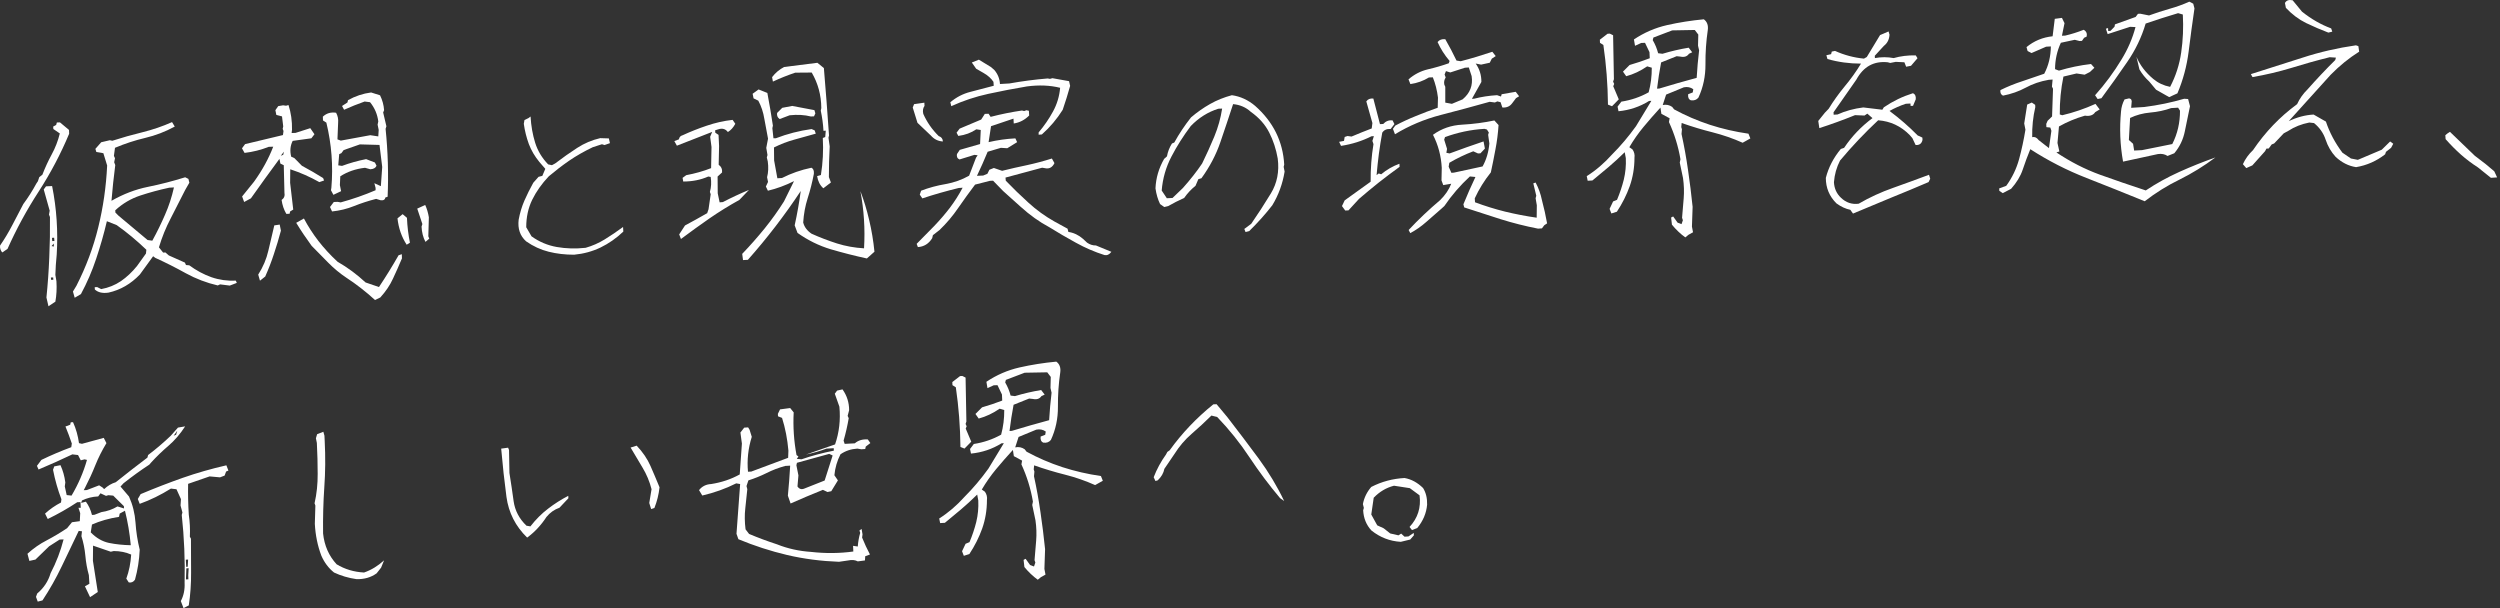 <svg width="629" height="153" viewBox="0 0 629 153" fill="none" xmlns="http://www.w3.org/2000/svg">
<rect x="0" y="0" width="629" height="153" fill="#333333" stroke="none"/>
<path d="M12.194 77.059L11.683 74.847C12.023 71.513 12.261 68.162 12.398 64.777C12.551 61.375 12.61 57.989 12.568 54.604L12.33 53.992L12.5 53.005L11.003 47.664L11.581 46.881L13.112 46.813C14.243 52.461 14.626 58.202 14.269 64.028C14.082 65.866 13.971 67.584 13.929 69.166L14.201 70.765C14.311 72.619 14.218 74.337 13.929 75.902L12.194 77.059ZM18.794 74.915L18.352 73.35L19.236 71.887C21.66 67.124 23.489 62.242 24.714 57.224C25.955 52.189 26.704 47 26.959 41.642L26.006 38.546L24.237 38.24L23.999 37.457L25.462 35.79L27.639 35.28L28.252 35.416C30.701 34.625 33.227 33.91 35.839 33.273C38.467 32.618 40.95 31.767 43.289 30.721L43.97 31.844C41.605 33.136 39.122 34.089 36.519 34.702C33.934 35.314 31.399 36.147 28.932 37.185L28.66 39.226L28.932 39.805L28.728 40.825L29 41.54C28.609 44.517 28.294 47.511 28.048 50.522C31.016 48.821 34.07 47.655 37.2 47.017C40.33 46.388 43.46 45.58 46.59 44.602L47.406 45.01L47.644 45.963L46.59 47.8C45.365 50.249 44.149 52.631 42.949 54.944C41.742 57.241 40.755 59.665 39.989 62.225L41.044 63.552L41.622 63.518L42.473 64.266L46.522 66.07L46.794 66.682L47.61 66.75C49.379 68.043 51.234 69.047 53.19 69.744C55.163 70.424 57.205 70.714 59.314 70.595L59.586 71.173L57.817 71.853L55.367 71.547L54.789 71.819C51.974 71.165 49.294 70.144 46.76 68.757C44.242 67.354 41.673 66.061 39.071 64.879L38.526 64.471L35.192 69.064C32.921 71.445 30.293 72.959 27.299 73.623C25.819 73.844 24.68 73.588 23.863 72.84L23.829 72.262L24.441 72.228L25.462 72.738C27.299 72.398 28.949 71.734 30.429 70.731C31.901 69.71 33.253 68.443 34.478 66.92L36.723 63.79L36.825 62.838C34.444 60.55 31.96 58.483 29.375 56.646C28.558 56.305 27.724 55.982 26.891 55.659C26.142 58.84 25.241 61.979 24.203 65.083C23.183 68.171 21.898 71.139 20.359 73.997L18.794 74.915ZM13.418 70.391L13.384 69.812H12.806L12.84 70.391H13.418ZM0.558 63.518C0.133 62.999 -0.054 62.421 0.014 61.783C1.153 60.133 2.166 58.432 3.076 56.68C3.977 54.91 4.913 53.133 5.865 51.338C7.09 49.688 8.179 47.97 9.132 46.201L9.54 45.589L9.88 44.568L10.662 43.956C11.343 42.186 12.125 40.485 13.01 38.852C13.912 37.202 14.592 35.441 15.051 33.579L13.418 32.456L13.384 31.844L14.133 31.435L14.303 30.823L15.085 30.789L17.365 32.694L17.399 33.647C15.306 38.665 12.755 43.505 9.744 48.174C6.724 52.827 4.105 57.649 1.885 62.633L0.558 63.518ZM13.554 62.021L13.52 61.273L12.976 61.919L13.554 62.021ZM38.322 60.558C39.522 58.364 40.585 56.186 41.52 54.026C42.473 51.874 43.221 49.586 43.766 47.154L42.575 47.222C40.057 47.766 37.625 48.429 35.294 49.195C32.955 49.969 30.855 51.202 29 52.903L29.034 53.482L29.817 54.264L37.132 60.388L38.322 60.558ZM13.691 60.626L13.622 59.81L13.078 59.844L13.146 60.66L13.691 60.626Z" fill="white"/>
<path d="M94.361 75.487C92.022 73.353 89.615 71.481 87.148 69.874C85.515 68.785 83.993 67.526 82.589 66.097C81.177 64.651 79.782 63.231 78.404 61.845C76.993 59.922 75.7 57.992 74.526 56.061L76.465 54.972C77.486 56.903 78.694 58.783 80.106 60.62C81.534 62.457 83.142 64.209 84.937 65.859C87.429 67.288 89.776 69.023 91.979 71.065L95.347 72.221C97.066 69.636 98.716 66.974 100.281 64.226L101.097 63.954L101.131 65.009C100.4 66.761 99.651 68.445 98.886 70.078C98.137 71.728 97.066 73.319 95.688 74.841L94.361 75.487ZM65.408 70.622L64.966 69.091C66.191 67.169 67.041 65.162 67.517 63.069C68.011 60.986 68.513 58.868 69.014 56.707L70.375 56.503L70.681 58.034C70.137 60.075 69.542 62.04 68.912 63.92C68.3 65.808 67.569 67.688 66.735 69.568L65.408 70.622ZM102.322 61.572C101.046 59.625 100.281 57.413 100.008 54.938L101.301 53.883L102.39 54.802C102.475 56.937 102.73 59.021 103.138 61.062L102.322 61.572ZM107.051 60.858C106.456 59.752 106.132 58.468 106.064 57.014L106.268 56.367L104.976 52.489L106.983 51.57C107.408 52.506 107.714 53.535 107.901 54.666L107.765 59.463L108.004 60.041L107.051 60.858ZM72.042 53.816C71.43 52.778 71.03 51.604 70.852 50.311C71.481 49.886 71.719 49.274 71.566 48.474C71.498 46.186 71.439 43.881 71.396 41.568L70.545 41.159L70.307 39.969C67.875 43.26 65.485 46.569 63.129 49.903L61.428 50.822L60.917 49.427L63.911 45.718C65.995 42.818 67.603 39.883 68.742 36.907L67.62 36.941C65.663 37.715 63.639 38.225 61.53 38.472L60.883 37.315L61.666 36.26L71.192 33.981L71.328 32.96L71.124 32.416L71.26 31.803L70.954 29.286L69.525 28.911L69.287 27.721L70.001 26.7L71.226 26.496L71.974 26.598L72.587 26.428C73.216 28.359 73.514 30.434 73.471 32.654L73.369 33.47L74.356 33.436L78.064 32.246L79.119 33.777L78.336 34.797L73.641 35.444C73.029 36.651 72.901 37.978 73.267 39.424L74.084 39.798L75.955 41.704C77.741 42.656 79.527 43.694 81.296 44.8L81.534 45.412L80.344 45.82C78.03 44.511 75.589 43.43 73.029 42.588L72.995 45.99L73.778 52.727L72.995 53.203L72.859 53.782L72.042 53.816ZM83.542 53.203L83.031 52.08L83.984 50.822L84.971 50.788L85.719 50.924C88.756 50.09 91.681 49.069 94.497 47.862V47.283L94.191 46.093L95.824 46.841L96.164 42.01L95.484 36.464L90.55 36.328L86.468 37.757L85.889 38.54L85.345 38.778L85.107 41.602L86.059 41.738C88.007 41.015 90.023 40.445 92.115 40.037L94.327 40.887L94.735 41.704C94.505 42.248 93.987 42.546 93.17 42.588L91.843 42.214C89.479 42.486 87.403 43.201 85.617 44.357L85.515 46.569L85.821 48.1L83.882 49.018L83.27 47.862L83.372 47.249C83.848 41.738 83.423 36.277 82.113 30.851L81.262 30.306L81.228 29.354C82.13 28.495 83.244 28.163 84.562 28.367C84.988 29.141 85.158 29.983 85.073 30.885L84.903 35.069L85.753 35.376L93.17 34.015L95.177 34.321L95.279 32.688L95.007 31.361L95.177 30.544C94.948 28.733 94.259 27.125 93.102 25.713L91.741 25.543C89.946 26.181 88.22 26.87 86.57 27.619L86.059 26.666L87.42 25.781L87.556 25.203C89.368 24.182 91.307 23.536 93.374 23.264L95.62 23.978C96.206 25.16 96.547 26.411 96.64 27.721L96.402 28.299L97.219 31.769L97.014 32.416C97.601 38.131 97.771 43.83 97.525 49.495L96.946 49.699C96.878 50.243 96.479 50.473 95.756 50.379L94.633 50.039C92.677 50.541 90.831 51.145 89.087 51.842C87.335 52.548 85.49 52.999 83.542 53.203ZM71.26 38.948L71.43 38.165L70.647 39.186L71.26 38.948Z" fill="white"/>
<path d="M144.445 64.084C142.174 64.084 140.039 63.837 138.049 63.335C136.05 62.842 134.154 61.966 132.367 60.716C130.845 59.355 130.224 57.543 130.496 55.272C130.811 53.571 131.287 51.989 131.925 50.509C132.58 49.012 133.329 47.507 134.171 45.984L135.497 44.487L136.45 44.249L137.199 42.48L135.702 40.745C134.545 39.341 133.66 37.836 133.048 36.22C132.453 34.587 132.036 32.903 131.789 31.151L131.959 30.198L132.946 29.722L133.49 29.313C133.626 31.678 134.009 33.872 134.647 35.914C135.276 37.938 136.365 39.75 137.913 41.357L138.866 41.561L139.682 41.119C141.587 39.673 143.433 38.363 145.228 37.206C147.014 36.05 148.945 35.233 151.011 34.757L153.189 34.825L153.461 36.016L152.1 36.492L151.454 36.288L149.14 37.036C146.963 38.083 144.973 39.214 143.186 40.439C141.417 41.663 139.716 42.973 138.083 44.351C136.314 46.214 134.919 48.187 133.898 50.271C132.895 52.338 132.401 54.643 132.401 57.177L133.728 59.457C135.651 60.843 137.777 61.736 140.09 62.145C142.421 62.553 144.836 62.621 147.337 62.349C149.013 61.872 150.612 61.175 152.134 60.239C153.674 59.287 155.213 58.249 156.761 57.109L156.829 58.266C155.06 59.95 153.138 61.285 151.08 62.281C149.038 63.259 146.827 63.863 144.445 64.084Z" fill="white"/>
<path d="M218.107 65.03C215.062 64.367 212.034 63.601 209.023 62.717C206.029 61.815 203.239 60.437 200.654 58.6L199.939 56.695C200.569 53.837 201.079 50.962 201.47 48.053C197.43 54.16 192.999 59.927 188.168 65.37L186.943 65.438L186.739 63.873C188.712 61.815 190.592 59.68 192.386 57.477C194.173 55.257 195.797 52.986 197.252 50.673L199.769 45.57C197.592 46.658 195.397 47.466 193.203 47.985L192.693 46.931L193.237 45.774L192.999 44.583C193.314 43.384 193.373 42.057 193.169 40.602L192.931 39.616L193.101 39.003L192.795 37.2L193.237 34.887C192.914 33.279 192.608 31.638 192.318 29.953C192.046 28.252 191.536 26.713 190.787 25.326L189.597 24.748L189.359 23.591L190.856 22.503L193.067 23.387C193.586 26.135 194.054 28.882 194.462 31.621L194.326 32.233L194.598 34.785H195.21C198.068 33.679 201.062 32.905 204.192 32.471L204.975 32.811L205.247 33.628C203.41 34.13 201.615 34.632 199.871 35.125C198.119 35.601 196.41 36.265 194.734 37.098C194.734 38.212 194.743 39.301 194.768 40.364L195.585 44.855L196.741 44.787C199.055 43.613 201.521 42.746 204.158 42.201C204.634 42.431 204.839 42.941 204.77 43.732C204.362 45.893 203.835 47.943 203.205 49.89C202.593 51.821 202.219 53.854 202.083 55.98C202.372 57.12 203.078 58.056 204.192 58.804C206.318 59.757 208.453 60.573 210.588 61.254C212.74 61.934 215.011 62.342 217.393 62.478C217.682 57.63 217.376 52.833 216.474 48.087C217.359 50.384 218.09 52.808 218.685 55.368C219.298 57.937 219.74 60.59 220.012 63.329L218.107 65.03ZM171.327 60.131L170.885 58.974L172.348 56.729C174.253 55.708 176.107 54.679 177.927 53.633L178.267 52.646L178.812 48.87L178.608 48.291C178.948 47.118 179.016 45.859 178.812 44.515L178.199 44.413C176.294 45.255 174.193 45.672 171.905 45.672L171.735 44.753L172.654 44.073C174.848 43.664 176.941 43.078 178.914 42.303L179.016 36.996L178.676 34.41L179.186 33.186C176.073 34.41 173.113 35.567 170.306 36.656L169.66 35.499L170.817 35.057C170.902 34.513 171.208 34.172 171.735 34.036C173.683 33.135 175.716 32.327 177.825 31.621C179.934 30.898 182.095 30.413 184.323 30.158L185.004 31.144C184.502 32.08 183.881 32.769 183.133 33.22C182.537 32.429 181.738 32.199 180.717 32.539L179.934 32.777L179.968 33.39L180.785 33.934L180.921 36.724L180.819 41.453C181.474 41.929 181.755 42.576 181.67 43.392L180.547 44.413L180.581 48.632L181.057 50.911L181.874 50.843C184.051 49.712 186.237 48.691 188.44 47.781L186.024 50.299C183.439 51.727 180.938 53.276 178.54 54.926C176.158 56.584 173.751 58.319 171.327 60.131ZM207.152 47.373C206.31 46.624 205.791 45.604 205.587 44.311L206.54 44.039C207.033 40.977 207.195 37.872 207.016 34.717L207.628 34.478L207.764 32.879L207.186 32.913C207.092 31.212 206.863 29.528 206.506 27.844L206.642 27.198C206.616 23.932 205.808 20.955 204.226 18.25L200.075 18.284C198.17 18.922 196.299 19.67 194.462 20.529L194.258 19.407C195.091 18.318 196.103 17.468 197.286 16.855L205.655 15.8L207.288 17.127C207.764 22.758 208.19 28.405 208.581 34.07L208.445 34.648L208.751 36.826C208.615 39.344 208.547 41.921 208.547 44.549L209.057 45.91L207.152 47.373ZM196.163 29.953C195.636 29.596 195.423 29.086 195.517 28.422L196.809 27.13L199.327 26.653L204.907 27.708L205.145 28.525L204.804 29.273L204.022 29.307C202.431 28.899 200.654 28.797 198.681 29.001L196.163 29.953Z" fill="white"/>
<path d="M277.888 64.173C275.438 63.399 273.04 62.37 270.709 61.077C268.396 59.81 266.159 58.509 264.007 57.165C261.532 55.855 259.116 54.128 256.76 51.993L252.405 48.081L249.854 45.461L249.071 45.495L245.329 46.448C243.874 48.379 242.454 50.343 241.076 52.334C239.715 54.332 238.15 56.178 236.381 57.879L234.714 59.172L234.544 59.92C233.676 61.324 232.477 62.072 230.938 62.166L230.631 61.349L235.02 56.893C236.492 55.353 237.819 53.814 239.001 52.266C240.175 50.701 241.246 49.025 242.199 47.23L241.212 47.298C237.946 48.098 234.893 48.965 232.06 49.918L231.414 48.965L231.754 47.979C233.702 47.23 235.752 46.678 237.912 46.312C240.064 45.929 242.037 45.223 243.832 44.202L245.567 39.678L245.975 39.065L245.159 38.963L241.416 40.12C240.872 39.899 240.651 39.439 240.77 38.759L241.484 37.704L246.588 36.241L246.758 32.703L245.635 32.533C244.342 33.417 242.828 33.979 241.11 34.2L240.668 33.383L241.45 32.363L246.86 30.083L247.234 29.505L247.778 28.654L248.731 28.62L249.241 29.403C251.844 28.722 254.481 28.195 257.134 27.804L257.679 27.94L258.257 27.736L258.87 27.872L258.938 29.063C257.823 30.177 256.531 30.849 255.059 31.07L254.991 29.845L249.343 31.75L248.731 35.765C250.951 35.246 253.196 34.931 255.467 34.812L255.91 35.765L253.426 37.296L251.827 37.194L248.493 38.181C247.651 40.222 246.758 42.246 245.805 44.236L247.37 44.168L248.425 43.726L248.935 42.705L250.058 42.263L252.133 42.978C254.217 42.459 256.301 41.983 258.393 41.549C260.477 41.098 262.561 40.545 264.653 39.882L265.3 41.038C264.823 42.017 264.126 42.459 263.224 42.365L262.204 42.195L252.984 44.679L253.052 45.461C254.864 47.349 256.769 49.195 258.768 51.007C260.758 52.827 262.935 54.401 265.3 55.736L268.6 57.539L268.804 58.355C270.139 58.543 271.364 59.121 272.478 60.091L273.499 61.043C274.196 61.537 274.945 61.775 275.744 61.758L279.623 63.357C279.121 64.037 278.543 64.309 277.888 64.173ZM237.232 35.595C236.024 35.527 235.02 35.033 234.204 34.098L230.836 30.9L229.645 27.055L229.985 26.205L232.571 25.831L232.605 26.647C232.213 27.191 232.111 27.863 232.298 28.654C233.226 30.747 234.518 32.601 236.177 34.234C236.857 34.464 237.206 34.914 237.232 35.595ZM261.319 33.894V33.315C262.723 31.665 263.922 29.913 264.925 28.076C265.946 26.222 266.542 24.223 266.729 22.088C264.186 21.459 261.396 21.34 258.359 21.748C255.093 22.292 251.844 22.922 248.629 23.619C245.405 24.325 242.309 25.354 239.341 26.715L239.103 25.729C240.6 24.461 242.284 23.585 244.172 23.109C246.077 22.616 248.025 22.105 250.024 21.578L249.956 20.591C249.36 19.707 248.527 18.958 247.438 18.346L245.601 17.291L244.512 15.726L246.281 15.012L249.343 16.883L250.194 17.631C251.053 18.652 251.521 19.826 251.589 21.136L253.97 20.999C257.1 20.438 260.307 20.013 263.599 19.741L264.177 19.843L264.789 19.673L268.974 20.421L269.246 21.612C268.702 23.585 268.073 25.592 267.375 27.634C265.921 29.947 264.177 32.014 262.136 33.826L261.319 33.894Z" fill="white"/>
<path d="M313.377 58.383L313.071 57.601L314.806 56.308C316.524 53.816 318.174 51.273 319.739 48.687C321.321 46.101 321.9 43.167 321.474 39.875C321.066 37.519 320.352 35.342 319.331 33.343C318.31 31.327 316.762 29.592 314.704 28.138C313.479 27.006 311.991 26.36 310.247 26.198C309.201 29.397 308.138 32.586 307.049 35.759C305.96 38.94 304.37 41.968 302.286 44.843L301.503 45.081L300.789 46.748C299.7 47.615 298.748 48.636 297.931 49.81C296.502 50.448 295.158 51.128 293.917 51.851L292.93 52.089L291.875 51.341C291.305 50.167 290.923 48.849 290.719 47.394C290.829 44.791 291.552 42.316 292.896 39.977L293.61 39.331C293.814 38.174 294.231 37.102 294.869 36.099L295.448 35.861C296.647 33.683 298.05 31.574 299.666 29.533C301.18 28.24 302.779 27.117 304.463 26.165C306.139 25.212 307.968 24.48 309.941 23.953C312.067 24.251 314.024 25.144 315.793 26.641C318.055 28.64 319.807 30.877 321.032 33.343C322.257 35.818 322.946 38.506 323.107 41.406L322.971 41.985L323.209 43.175C322.708 46.237 321.678 49.061 320.113 51.647C318.387 53.875 316.448 56.036 314.296 58.145L313.377 58.383ZM295.005 49.81L297.625 47.292C299.479 45.208 301.095 43.158 302.456 41.134C303.545 38.914 304.565 36.66 305.518 34.364C306.471 32.05 307.126 29.703 307.491 27.321L306.539 27.355C303.928 28.172 301.614 29.626 299.598 31.71C297.736 34.185 296.111 36.745 294.733 39.399C293.347 42.053 292.53 44.902 292.284 47.938L293.576 49.878L295.005 49.81Z" fill="white"/>
<path d="M386.971 57.526C383.722 56.888 380.583 56.097 377.547 55.145C374.527 54.192 371.474 53.206 368.395 52.185L368.191 51.402C369.118 49.114 370.13 46.826 371.219 44.53L369.824 44.394C367.391 46.639 365.248 49.123 363.393 51.845L362.679 52.491C361.403 53.605 360.136 54.719 358.869 55.825C357.593 56.956 356.249 57.901 354.82 58.649L354.412 57.867C356.878 55.23 359.523 52.729 362.339 50.348C363.632 49.08 364.559 47.711 365.129 46.231L363.121 46.571L362.679 45.38L362.747 42.217C362.585 39.222 361.845 36.458 360.536 33.915C362.688 32.35 365.146 31.5 367.918 31.363C370.683 31.21 373.37 30.853 375.982 30.309L377.036 31.466C376.9 33.575 376.637 35.616 376.254 37.59C375.888 39.563 375.505 41.493 375.097 43.373C373.464 45.414 372.112 47.592 371.048 49.905L371.116 50.892C373.541 51.802 376.058 52.585 378.669 53.24C381.298 53.877 383.951 54.388 386.63 54.771L386.664 51.641L386.358 49.871L386.528 49.259L385.78 46.129L386.358 45.925C387.107 47.311 387.634 48.8 387.957 50.382C388.476 52.338 388.91 54.277 389.25 56.2L388.536 56.676L387.957 57.458L386.971 57.526ZM338.455 52.967L337.639 51.845L338.319 50.416L344.852 45.721C344.826 42.48 345.064 39.325 345.566 36.263L345.294 35.446L345.668 34.255L345.056 34.289C342.717 35.472 340.165 36.28 337.401 36.705L336.924 35.684L338.149 35.446L338.319 34.459L339.034 34.221L340.054 34.357C341.756 33.635 343.44 32.954 345.124 32.316L345.294 30.955C344.766 29.118 344.256 27.306 343.763 25.512C344.146 24.95 344.732 24.712 345.532 24.797L347.199 31.227L348.016 31.193C348.645 30.496 349.427 30.19 350.363 30.275L350.839 31.227L349.887 32.452C348.934 32.384 348.228 32.69 347.777 33.371C347.454 35.097 347.174 36.867 346.927 38.678C346.697 40.473 346.502 42.267 346.349 44.054L346.893 43.645L347.505 43.849C348.883 42.693 350.414 41.808 352.098 41.196L352.132 41.978C350.338 43.271 348.594 44.59 346.893 45.925C345.209 47.269 343.559 48.638 341.926 50.041L339.272 52.933L338.455 52.967ZM365.775 43.441L373.022 41.876C373.974 40.158 374.536 38.227 374.723 36.093L374.417 33.915L374.587 33.337L374.11 32.588L373.498 32.418C371.797 32.512 370.096 32.741 368.395 33.099C366.694 33.464 365.078 33.932 363.564 34.493L363.359 35.14L364.074 37.453L363.904 38.44L364.72 38.61C367.578 37.547 370.419 36.535 373.26 35.582L373.6 37.385L372.477 38.576L371.865 38.61L370.674 38.066C368.582 38.865 366.575 39.826 364.652 40.958L364.482 41.944L365.163 43.475L365.775 43.441ZM350.975 33.779L350.465 32.418L351.044 31.602C352.694 30.717 354.429 29.918 356.249 29.186C358.061 28.438 359.889 27.749 361.726 27.111L361.794 24.559C361.565 22.705 361.131 21.004 360.502 19.456L359.515 19.49C358.103 20.357 356.555 20.91 354.854 21.157L354.378 19.966C355.807 18.724 357.423 17.882 359.243 17.448C361.08 17.023 362.832 16.513 364.516 15.918L364.72 15.339C363.445 13.842 362.441 12.26 361.692 10.576C362.143 10.015 362.79 9.777 363.632 9.862C364.652 11.631 365.588 13.425 366.455 15.237L367.51 15.407C370.206 14.71 372.86 13.91 375.471 13.026L376.322 14.114L375.335 14.761L374.825 15.781L372.647 16.258L371.287 15.986C372.256 17.372 372.732 18.912 372.715 20.613L370.334 24.865L370.912 24.831C372.75 24.355 374.663 24.066 376.662 23.947L377.649 24.287L377.819 23.709L381.357 23.096L382.208 24.219L381.425 24.695L380.507 25.92C379.911 26.762 379.078 27.136 377.989 27.043L377.547 25.716L376.73 25.512L376.118 25.784L374.791 25.614C370.751 26.753 366.668 27.851 362.543 28.914C358.409 29.986 354.556 31.602 350.975 33.779ZM367.986 25.001C369.866 23.436 370.623 21.489 370.266 19.15L369.551 16.972L368.565 17.04L364.89 18.231L363.802 17.891L363.462 18.741L363.734 19.49C363.368 20.06 363.257 20.664 363.393 21.293L363.632 21.837V25.818L365.299 26.124L367.986 25.001Z" fill="white"/>
<path d="M424.025 59.731C422.8 58.847 421.677 57.775 420.657 56.533L420.453 54.73L420.963 54.458L422.086 56.023L423.072 56.397L423.412 55.411L423.208 54.798C423.361 53.182 423.498 51.558 423.617 49.899C423.753 48.224 423.693 46.523 423.446 44.796L422.63 40.917L422.8 40.067C422.256 36.826 421.286 33.705 419.908 30.711L420.078 29.758L418.003 28.636L417.765 27.07C416.242 28.729 414.822 30.354 413.512 31.936C412.194 33.526 411.003 35.227 409.94 37.039L410.722 37.583C411.173 38.221 411.343 38.927 411.233 39.693C411.233 42.21 410.833 44.592 410.042 46.837C409.242 49.066 408.171 51.209 406.81 53.267L405.415 53.71L404.973 52.553L405.857 50.682L406.844 50.273C407.541 48.623 408.111 46.931 408.545 45.204C408.97 43.461 409.14 41.657 409.055 39.795L408.783 38.298C407.397 39.659 406.036 40.909 404.7 42.04C403.382 43.154 402.03 44.277 400.652 45.408L399.461 45.476L399.223 44.32C401.511 42.874 403.646 41.045 405.619 38.842C407.745 36.716 409.744 34.351 411.607 31.765L415.485 25.369L414.907 25.403C412.568 26.858 410.008 27.717 407.218 27.989L406.98 26.832L407.933 25.573C410.399 25.191 412.696 24.408 414.805 23.226C415.349 21.21 415.604 19.143 415.587 17.034L414.431 16.694C412.747 17.851 410.994 18.684 409.157 19.177L408.341 18.021L410.008 16.354C411.726 15.86 413.419 15.29 415.077 14.652L415.009 13.121L413.886 10.774L412.934 10.808L411.369 11.522L411.097 9.923C413.657 8.205 416.438 6.998 419.432 6.317C422.443 5.637 425.53 5.152 428.686 4.854C429.519 5.467 429.851 6.385 429.673 7.61C429.264 10.383 429.069 13.249 429.094 16.218C429.111 19.194 428.524 21.967 427.325 24.553C426.866 25.123 426.236 25.352 425.42 25.233C424.875 25.012 424.646 24.502 424.739 23.702L425.896 23.26L426.032 22.444C425.352 21.95 424.552 21.788 423.651 21.967L419.194 23.804L418.343 26.424C419.228 26.245 420.019 26.407 420.725 26.9L421.201 27.513C424.033 29.061 427.027 30.354 430.183 31.391C433.33 32.412 436.579 33.16 439.913 33.637L440.389 34.827L438.45 35.916C436.018 34.827 433.5 33.96 430.897 33.297C428.286 32.642 425.692 31.859 423.106 30.949L423.004 31.97L423.174 32.514L423.072 33.705C423.727 36.699 424.272 39.718 424.705 42.755C425.156 45.8 425.539 48.895 425.862 52.042L425.692 57.01L425.964 58.439L424.807 59.085L424.025 59.731ZM405.585 26.73L404.564 26.322C404.513 21.244 404.131 16.243 403.408 11.318L402.557 10.774L402.523 9.991L404.462 8.494L405.041 8.46L405.857 8.869C405.925 12.569 405.993 16.252 406.061 19.926L405.857 20.538L406.129 21.117L405.891 21.695L407.286 24.995L405.585 26.73ZM426.883 19.586C427.019 17.23 427.223 14.925 427.495 12.679L427.223 11.488L427.291 8.699L426.406 7.542L420.725 7.644L415.996 9.447L415.826 10.094C416.438 11.14 416.889 12.237 417.186 13.394L418.275 13.53C420.453 12.875 422.647 12.364 424.875 11.999L425.76 13.155L424.943 13.53C424.484 14.21 423.77 14.448 422.8 14.244L421.847 14.142L417.935 15.707C417.527 17.842 417.186 20.045 416.914 22.307L417.493 22.273C420.623 21.321 423.753 20.428 426.883 19.586Z" fill="white"/>
<path d="M466.216 53.737L465.536 52.785C464.379 52.555 463.222 52.019 462.066 51.186C460.271 49.416 459.378 47.273 459.378 44.755C460.058 42.102 461.317 39.678 463.154 37.475L463.971 37.203C465.893 34.328 468.275 31.827 471.116 29.718L469.823 28.595L469.108 29.071L466.727 28.969C463.707 30.194 460.713 31.283 457.745 32.236L457.473 30.432L459.14 28.357L460.092 27.37C461.266 25.448 462.61 23.577 464.107 21.757C465.621 19.945 466.999 18.031 468.224 16.007C465.298 16.007 462.483 15.624 459.786 14.85L459.514 13.898L460.705 13.626L460.875 12.979L461.691 12.809C464.005 13.855 466.429 14.502 468.972 14.748L469.687 14.34L473.021 8.828L475.164 7.91L475.402 8.726C475.334 9.934 474.858 10.87 473.973 11.55L471.694 14.034L471.728 14.612C473.31 14.323 474.892 14.323 476.457 14.612C478.175 14.119 480.029 13.889 482.003 13.932L482.445 14.646L480.812 16.551L479.587 16.79L479.145 15.667L476.967 15.565L475.572 15.837L474.96 15.667C471.464 15.31 468.836 16.756 467.067 20.022L461.317 28.255L461.351 28.867L462.338 28.799C464.286 27.915 466.438 27.328 468.802 27.03L473.599 27.608L473.973 26.996C476.287 25.431 478.719 24.257 481.288 23.458C481.849 23.688 482.088 24.198 482.003 24.989L481.322 26.622L480.71 26.656L480.676 26.044L479.485 26.111C478.056 26.588 476.695 27.192 475.402 27.915C477.937 29.803 480.301 31.853 482.479 34.073L483.67 34.617L483.704 35.195C483.5 36.131 482.921 36.556 481.969 36.488L481.152 34.753L480.472 33.971C478.269 31.725 475.623 30.492 472.544 30.262C469.142 33.443 465.944 36.82 462.95 40.401C462.083 42.085 461.572 43.897 461.419 45.844C461.504 47.435 462.1 48.736 463.188 49.757C464.456 50.981 465.944 51.475 467.645 51.254C470.367 49.663 473.242 48.345 476.287 47.273C479.349 46.184 482.36 45.087 485.337 43.973L485.643 44.96L485.235 45.81C482.173 47.129 479.043 48.43 475.845 49.723C472.647 51.033 469.431 52.376 466.216 53.737Z" fill="white"/>
<path d="M539.606 50.635C534.775 48.662 529.893 46.706 524.977 44.783C520.052 42.861 515.331 40.446 510.823 37.537C510.117 39.263 509.48 40.973 508.918 42.674C508.348 44.358 507.37 45.965 505.992 47.505L503.883 48.594L503.032 48.015L502.998 47.403L504.768 46.757C506.265 44.698 507.336 42.461 508 40.054C508.655 37.63 509.19 35.155 509.599 32.637L509.292 31.072L510.041 26.309L511.198 25.799L512.048 26.377L512.082 26.956C511.512 29.388 511.249 31.906 511.3 34.509C511.912 34.355 512.439 34.594 512.899 35.223L515.518 37.264L516.131 32.91L515.859 32.093L514.872 31.991L514.838 31.174L515.178 30.392L516.301 29.303L516.539 22.329L516.267 21.784L516.437 20.015L515.45 20.083C513.341 20.449 511.41 21.104 509.667 22.057C507.94 22.992 506.035 23.656 503.951 24.064C503.424 23.792 503.211 23.332 503.305 22.669C505.091 21.784 506.945 21.036 508.85 20.424C510.755 19.794 512.576 19.165 514.328 18.552C515.416 16.494 515.969 14.198 515.995 11.68L514.804 11.748L511.13 13.347L510.143 12.837L509.871 11.85C511.776 10.285 513.962 9.383 516.437 9.128L516.981 4.739L518.785 4.501L519.431 5.828L518.785 8.992L519.601 8.958C521.141 8.601 522.697 8.108 524.262 7.495C524.943 7.886 525.181 8.465 524.977 9.23L524.364 9.503L523.82 10.285L523.207 10.319L522.017 10.013L518.512 10.761C517.56 12.803 517.066 15.014 517.049 17.396L518.036 17.77C520.664 16.979 523.352 16.426 526.099 16.103L526.95 17.055L525.827 18.11L524.5 18.791L522.459 18.484L519.159 19.267C518.521 22.329 518.215 25.51 518.24 28.793L518.853 28.997C521.727 28.317 524.517 27.364 527.222 26.139L528.277 27.534L527.154 28.215C526.652 28.989 525.793 29.286 524.568 29.099C522.255 29.763 520.077 30.664 518.036 31.821L517.662 35.972L518.138 38.115L517.39 38.353C520.928 40.718 524.585 42.589 528.379 43.967C532.164 45.328 536 46.637 539.878 47.913C542.532 46.144 545.339 44.596 548.316 43.252C551.284 41.917 554.312 40.701 557.399 39.612C554.516 41.772 551.522 43.618 548.418 45.157C545.305 46.672 542.37 48.5 539.606 50.635ZM534.162 40.667C533.414 36.516 533.244 32.297 533.652 28.01C533.737 26.947 534.035 25.952 534.537 25.017L535.693 24.744C536.238 24.863 536.442 25.246 536.306 25.901L536.204 27.126L539.504 26.922C541.248 26.701 542.957 26.411 544.641 26.071C546.342 25.714 547.975 25.306 549.54 24.846L550.527 24.915L551.003 26.718C550.57 28.852 550.136 30.953 549.71 33.012C549.302 35.078 548.418 36.924 547.057 38.557L545.356 39.238C544.675 38.787 543.867 38.625 542.94 38.761L534.162 40.667ZM546.546 36.244C547.856 33.658 548.503 30.86 548.486 27.84L548.009 27.092L546.274 27.194C544.59 27.789 542.838 28.163 541.001 28.317C539.181 28.478 537.497 28.929 535.932 29.677L535.625 35.223L536.68 36.176L536.952 37.877L538.926 37.775L546.546 36.244ZM545.764 24.438L542.464 22.567L540.729 20.492C539.776 19.633 538.96 18.62 538.279 17.464L537.531 14.3C538.415 16.392 539.827 18.246 541.783 19.879C542.983 20.883 544.386 21.538 546.002 21.852C547.431 19.114 548.358 16.222 548.792 13.177C549.243 10.115 549.379 6.942 549.2 3.651L548.009 3.311C545.262 4.127 542.54 5.003 539.844 5.93C538.823 9.383 537.267 12.616 535.183 15.627C533.116 18.646 530.964 21.674 528.719 24.71L527.766 24.915L527.12 23.962C529.638 21.155 531.857 18.144 533.788 14.946C535.37 12.36 536.544 9.656 537.292 6.815L535.932 6.747L530.284 8.584L529.842 7.223L530.386 7.053L530.42 7.801L530.998 7.767L532.019 6.713L532.121 6.134L537.327 4.263L537.905 3.481L538.483 3.447L540.695 3.889C542.37 3.277 544.08 2.724 545.832 2.222C547.601 1.729 549.268 1.125 550.833 0.419L551.82 0.929L552.126 2.12C551.599 5.709 551.114 9.324 550.663 12.973C550.204 16.605 549.268 20.109 547.839 23.485L545.764 24.438Z" fill="white"/>
<path d="M592.787 42.055C590.898 41.766 589.189 40.898 587.649 39.469C586.51 38.228 585.676 36.782 585.132 35.149C584.587 33.499 583.609 32.104 582.206 30.964L581.015 30.828C579.042 31.219 577.29 31.908 575.776 32.903L574.585 33.55L572.169 36.101L571.557 36.34L570.808 37.36L570.23 37.394L569.89 38.041L566.692 41.613L565.161 42.293L564.31 41.307C564.923 39.971 565.773 38.789 566.862 37.768C569.924 33.235 573.615 29.382 577.953 26.201C578.582 24.823 579.458 23.581 580.573 22.493C582.818 19.958 585.14 17.491 587.547 15.11L587.717 14.497L586.152 14.395C582.861 15.212 579.654 16.113 576.524 17.083C573.394 18.036 570.128 18.81 566.726 19.397L566.318 18.648C570.579 17.313 574.891 15.943 579.246 14.531C583.618 13.102 588.126 12.065 592.753 11.402L593.365 11.606L593.569 13.001C591.026 14.591 588.636 16.53 586.39 18.818C582.869 22.722 579.356 26.609 575.844 30.488C577.902 29.493 579.994 28.94 582.104 28.821L585.2 30.59C586.127 33.363 587.513 35.965 589.35 38.415L591.494 39.878L593.229 40.218L599.251 37.666L601.36 35.591L602.143 36.169L601.598 37.19L600.305 38.211L600.101 38.823C597.924 40.524 595.483 41.604 592.787 42.055ZM585.812 8.203C583.907 7.48 582.036 6.672 580.198 5.788C578.361 4.886 576.669 3.61 575.129 1.977L574.891 0.753C575.248 0.098 575.895 -0.132 576.83 0.072L579.178 2.93C581.508 4.793 583.958 6.196 586.527 7.149L586.799 7.965L585.812 8.203Z" fill="white"/>
<path d="M626.711 44.737L623.445 42.117C621.922 41.139 620.493 40.067 619.158 38.885C617.839 37.711 616.555 36.418 615.313 35.006L615.245 34.02L615.824 33.543L616.402 33.169L622.662 39.191L625.418 41.3L627.561 43.104L628.276 44.635L626.711 44.737Z" fill="white"/>
<path d="M46.173 153L45.492 151.231C46.215 149.87 46.53 148.339 46.445 146.638C46.581 140.922 46.343 135.232 45.73 129.559L45.9 128.947L45.424 127.177L45.526 125.578L44.403 123.095L43.008 122.925C40.465 124.515 37.846 125.799 35.15 126.769L34.673 125.544L35.388 124.32C38.875 122.848 42.396 121.487 45.934 120.237C49.49 118.995 53.164 117.94 56.958 117.073L57.468 118.4L56.889 118.638L56.515 119.659L55.358 120.101L52.739 119.863L47.329 121.734C47.278 124.32 47.338 126.905 47.499 129.491C47.772 131.311 47.857 133.157 47.772 135.036L48.044 135.547C48.044 138.388 48.052 141.22 48.078 144.052C48.095 146.868 47.908 149.623 47.499 152.32L46.173 153ZM9.497 151.367L9.055 150.176L9.361 149.326C11.011 147.948 12.134 146.247 12.729 144.222C14.158 141.484 15.247 138.643 15.995 135.717L15.008 135.751L12.355 137.452L8.919 140.786L7.388 141.126L6.911 139.323C8.408 137.962 10.016 136.84 11.742 135.955C13.46 135.053 15.179 134.033 16.88 132.893L18.105 131.396L20.078 131.124L20.18 129.117L19.738 127.756H20.316L20.248 126.327L19.431 126.361C17.024 127.951 14.549 129.355 12.015 130.58L11.334 129.219C12.576 128.087 13.92 127.16 15.349 126.429L15.451 125.612C14.566 123.299 13.86 120.832 13.341 118.196L13.648 117.345L15.213 117.039C15.825 118.357 16.233 119.812 16.437 121.394L16.301 122.38L16.778 124.558L18.002 124.694C19.703 121.819 20.996 118.825 21.881 115.712L21.268 115.576L20.316 115.814L19.636 114.487L18.206 114.317C15.391 115.661 12.559 116.928 9.701 118.128L9.293 117.209L10.415 115.712C12.84 114.538 15.349 113.467 17.934 112.514L18.07 111.595C17.594 110.166 17.058 108.738 16.471 107.309L17.662 106.866L17.798 106.254L18.377 106.22C19.125 107.878 19.619 109.639 19.874 111.493L20.622 111.663L26.1 110.166L26.78 111.493C25.691 113.288 24.756 115.134 23.99 117.039C23.242 118.927 22.374 120.807 21.405 122.686L21.064 123.333L21.847 123.299L24.943 122.108L25.793 122.652L26.202 123.061C27.086 122.227 28.056 121.649 29.128 121.326C31.756 119.216 34.41 117.158 37.089 115.134L37.259 114.487C39.164 113.058 41.052 111.451 42.941 109.656L44.778 107.581L46.581 107.275C45.331 109.205 43.927 110.838 42.362 112.174C40.814 113.492 39.351 114.912 37.973 116.426L37.565 116.903C35.405 118.315 33.244 119.88 31.067 121.598L30.318 122.414L32.462 124.932C33.389 126.999 33.933 129.185 34.095 131.498C34.248 133.812 34.605 136.083 35.15 138.303C35.03 140.914 34.639 143.431 33.959 145.855C33.567 146.425 33.049 146.655 32.394 146.536L31.781 145.583C32.462 143.729 32.87 141.705 33.006 139.527C31.662 138.94 30.199 138.643 28.617 138.643L27.869 138.813L23.412 137.282L23.378 141.092L24.603 148.951L22.663 150.244L21.371 147.522L22.493 146.876L22.357 144.699C21.923 143.159 21.626 141.526 21.473 139.8C21.311 138.081 20.979 136.448 20.486 134.9L20.622 133.676L19.806 133.573C18.419 136.499 16.999 139.459 15.553 142.453C14.124 145.447 12.499 148.322 10.688 151.061L9.497 151.367ZM47.397 145.753L47.363 144.767L47.465 142.964L46.887 142.998L46.785 145.787L47.397 145.753ZM47.227 142.589L47.329 140.786L46.751 140.82L46.853 142.623L47.227 142.589ZM32.904 137.18C32.632 134.169 32.139 131.277 31.441 128.504L30.114 129.219L29.944 130.035C27.444 130.426 25.181 131.073 23.14 131.974L22.834 133.948C24.211 135.36 25.742 136.244 27.427 136.601C29.102 136.942 30.931 137.137 32.904 137.18ZM25.521 128.844C26.967 128.64 28.32 128.164 29.57 127.416L31.203 127.926L31.169 127.347L28.481 124.694L27.256 124.592L26.678 124.762L25.283 124.115L24.705 124.898C23.25 124.966 21.889 125.306 20.622 125.919L20.418 126.531L21.609 126.225C22.306 127.16 22.817 128.266 23.14 129.559L23.752 129.525L25.521 128.844ZM44.301 109.384L44.608 108.363L43.689 109.622L44.301 109.384Z" fill="white"/>
<path d="M89.691 145.713C87.667 145.424 85.787 144.862 84.043 144.046C82.657 142.94 81.594 141.52 80.845 139.793C79.91 137.327 79.365 134.656 79.212 131.798L79.348 127.205L79.144 126.627C79.689 124.228 79.944 121.762 79.927 119.244C79.927 116.709 79.859 114.107 79.722 111.453L79.484 110.262L79.79 109.242L81.356 108.629L81.628 109.616L81.696 110.977C81.9 114.949 81.866 118.827 81.594 122.612C81.338 126.406 81.237 130.267 81.287 134.214C81.602 137.259 82.733 139.844 84.69 141.971C86.748 143.221 89.053 143.91 91.596 144.046C93.408 143.417 95.083 142.396 96.631 140.984L95.883 142.821L94.76 144.25C93.348 145.271 91.664 145.764 89.691 145.713Z" fill="white"/>
<path d="M132.631 135.262C129.705 132.404 127.97 128.993 127.426 125.021C126.898 121.058 126.456 117.009 126.099 112.876L127.834 112.637L128.072 113.216L128.174 119C128.557 121.381 128.906 123.754 129.229 126.11C129.569 128.475 130.641 130.524 132.461 132.268L133.447 132.438C134.825 130.669 136.314 129.189 137.904 127.981C139.486 126.756 141.179 125.685 142.974 124.749L143.008 125.362L140.762 127.743C139.469 128.202 138.381 128.968 137.496 130.057C136.152 132.123 134.536 133.859 132.631 135.262ZM163.829 128.083L163.353 126.552L163.931 123.082C163.429 121.134 162.672 119.323 161.652 117.639C160.648 115.963 159.653 114.287 158.658 112.603L160.189 112.127C161.728 113.76 162.885 115.461 163.659 117.23C164.424 118.982 165.19 120.769 165.938 122.606C165.734 124.443 165.3 126.178 164.646 127.811L163.829 128.083Z" fill="white"/>
<path d="M215.819 141.244C215.138 140.886 214.339 140.801 213.437 141.005L211.09 141.346C206.616 141.184 202.278 140.623 198.059 139.644C193.858 138.649 189.766 137.322 185.777 135.664L185.301 134.303L186.22 121.783L185.233 121.613C182.554 122.957 179.704 123.977 176.694 124.675L175.877 123.314C176.625 122.361 177.646 121.851 178.939 121.783C181.542 121.375 183.94 120.575 186.118 119.367L186.662 111.61L186.288 108.821L187.24 107.596L188.227 107.528L188.601 108.14L189.146 109.909C188.235 112.818 187.921 115.744 188.193 118.687L189.009 118.653L198.297 115.183L198.365 113.38C198.11 110.479 197.583 107.732 196.766 105.146L195.746 104.738L195.712 104.126L196.256 103.003L198.808 102.663L199.692 103.751C199.505 107.383 199.743 110.964 200.407 114.502L200.883 114.843L200.475 115.455L201.666 115.557C204.226 114.672 206.939 113.949 209.797 113.38L209.763 112.767L207.96 112.869C206.327 113.482 204.6 113.983 202.788 114.366L210.103 111.815C211.141 108.804 211.506 105.64 211.192 102.322L210.035 99.056L210.613 98.274L211.974 97.968C213.08 99.516 213.641 101.259 213.641 103.207L213.267 104.636L213.539 105.214C213.216 107.103 212.791 108.982 212.246 110.862L212.519 111.678L215.07 111.542C215.929 110.794 217.018 110.471 218.336 110.556L218.983 111.474L217.826 112.359L217.69 112.971L216.703 113.039L215.717 112.869C214.126 112.963 212.706 113.439 211.464 114.298C210.622 115.931 210.112 117.692 209.933 119.572L210.818 120.864L209.15 123.586L208.198 123.79L207.041 123.246C204.319 124.335 201.606 125.483 198.91 126.682L198.229 124.709C198.476 122.174 198.672 119.657 198.808 117.156L197.583 117.224C195.899 117.683 194.325 118.279 192.854 119.027C191.374 119.759 189.86 120.371 188.295 120.864L187.819 122.293L188.023 123.076C187.861 124.666 187.691 126.291 187.513 127.941C187.325 129.6 187.351 131.343 187.581 133.18L188.465 134.337C190.728 135.29 193.075 136.166 195.508 136.957C198.178 138.028 201.036 138.658 204.081 138.862C207.705 139.27 211.243 139.236 214.696 138.76L214.662 137.943L214.628 137.331L215.819 137.501C215.904 136.302 216.108 135.154 216.431 134.065L216.227 133.487L216.771 133.078L217.01 134.439L216.907 135.256C217.494 136.71 218.149 138.131 218.881 139.508L217.69 139.951L217.622 141.005L215.819 141.244ZM207.483 120.898L209.491 114.604L208.64 114.196L200.509 116.442L200.373 117.054L200.883 119.606L200.645 122.395C201.096 123.059 201.683 123.229 202.414 122.906L207.483 120.898Z" fill="white"/>
<path d="M261.106 145.864C259.881 144.98 258.759 143.908 257.738 142.666L257.534 140.863L258.044 140.591L259.167 142.156L260.154 142.53L260.494 141.543L260.29 140.931C260.443 139.315 260.579 137.69 260.698 136.032C260.834 134.356 260.775 132.655 260.528 130.929L259.711 127.05L259.881 126.2C259.337 122.959 258.367 119.837 256.99 116.844L257.16 115.891L255.084 114.768L254.846 113.203C253.324 114.862 251.903 116.486 250.593 118.068C249.275 119.659 248.084 121.36 247.021 123.172L247.804 123.716C248.254 124.354 248.425 125.06 248.314 125.825C248.314 128.343 247.914 130.724 247.123 132.97C246.324 135.198 245.252 137.342 243.891 139.4L242.496 139.842L242.054 138.686L242.939 136.814L243.925 136.406C244.623 134.756 245.192 133.063 245.626 131.337C246.052 129.593 246.222 127.79 246.137 125.927L245.864 124.43C244.478 125.791 243.117 127.042 241.782 128.173C240.463 129.287 239.111 130.41 237.733 131.541L236.542 131.609L236.304 130.452C238.592 129.006 240.727 127.178 242.7 124.975C244.827 122.848 246.826 120.484 248.688 117.898L252.567 111.502L251.988 111.536C249.649 112.991 247.089 113.85 244.299 114.122L244.061 112.965L245.014 111.706C247.48 111.323 249.777 110.541 251.886 109.359C252.431 107.343 252.686 105.276 252.669 103.167L251.512 102.826C249.828 103.983 248.076 104.817 246.239 105.31L245.422 104.153L247.089 102.486C248.807 101.993 250.5 101.423 252.158 100.785L252.09 99.254L250.968 96.907L250.015 96.941L248.45 97.655L248.178 96.056C250.738 94.338 253.519 93.13 256.513 92.45C259.524 91.769 262.612 91.285 265.767 90.987C266.601 91.599 266.932 92.518 266.754 93.743C266.346 96.515 266.15 99.382 266.175 102.35C266.193 105.327 265.606 108.1 264.406 110.686C263.947 111.255 263.318 111.485 262.501 111.366C261.957 111.145 261.727 110.635 261.821 109.835L262.977 109.393L263.114 108.576C262.433 108.083 261.634 107.921 260.732 108.1L256.275 109.937L255.425 112.557C256.309 112.378 257.1 112.54 257.806 113.033L258.282 113.645C261.115 115.193 264.109 116.486 267.264 117.524C270.411 118.545 273.66 119.293 276.994 119.769L277.471 120.96L275.532 122.049C273.099 120.96 270.581 120.093 267.979 119.429C265.367 118.774 262.773 117.992 260.188 117.082L260.086 118.102L260.256 118.647L260.154 119.837C260.809 122.831 261.353 125.851 261.787 128.887C262.237 131.932 262.62 135.028 262.943 138.175L262.773 143.142L263.045 144.571L261.889 145.218L261.106 145.864ZM242.666 112.863L241.646 112.455C241.595 107.377 241.212 102.376 240.489 97.451L239.638 96.907L239.604 96.124L241.544 94.627L242.122 94.593L242.939 95.001C243.007 98.701 243.075 102.384 243.143 106.059L242.939 106.671L243.211 107.249L242.973 107.828L244.367 111.128L242.666 112.863ZM263.964 105.718C264.1 103.362 264.304 101.057 264.576 98.812L264.304 97.621L264.372 94.831L263.488 93.675L257.806 93.777L253.077 95.58L252.907 96.226C253.519 97.272 253.97 98.37 254.268 99.526L255.357 99.662C257.534 99.007 259.728 98.497 261.957 98.132L262.841 99.288L262.025 99.662C261.566 100.343 260.851 100.581 259.881 100.377L258.929 100.275L255.016 101.84C254.608 103.975 254.268 106.178 253.996 108.44L254.574 108.406C257.704 107.453 260.834 106.56 263.964 105.718Z" fill="white"/>
<path d="M323.098 126.057L322.078 125.343C319.305 122.06 316.736 118.623 314.355 115.034C311.99 111.453 309.294 108.085 306.258 104.929L304.795 104.555C303.179 106.146 301.529 107.677 299.827 109.148C298.143 110.603 296.697 112.304 295.473 114.252L292.955 117.96C292.751 119.032 292.19 119.993 291.288 120.852L290.71 121.022L290.267 120.069C291.058 118.028 292.088 116.123 293.363 114.354L293.704 113.707L294.282 113.299C297.361 109.012 301.027 105.159 305.271 101.731L306.088 101.697L308.809 104.964C311.48 108.417 314.091 111.861 316.634 115.306C319.169 118.759 321.329 122.34 323.098 126.057Z" fill="white"/>
<path d="M352.43 136.325C349.682 136.164 347.224 135.211 345.047 133.468C343.771 132.09 343.082 130.397 342.971 128.398L343.142 127.786L342.903 126.833C343.218 125.2 343.924 123.763 345.013 122.513C347.615 121.177 350.405 120.429 353.382 120.267C355.083 120.565 356.631 121.407 358.043 122.785C358.766 123.941 359.106 125.336 359.064 126.969C358.877 129.104 358.052 131.069 356.58 132.855L355.253 133.366L354.641 132.583C356.725 130.338 357.567 127.684 357.159 124.622L354.709 122.819L350.728 122.206C348.772 122.708 347.071 123.72 345.625 125.234L345.013 129.453L346.51 132.175L348.143 132.923L349.776 134.216L351.851 134.692L352.532 134.25L353.382 135.033L354.369 134.965L355.696 134.08L355.73 134.692L354.811 135.747L352.43 136.325Z" fill="white"/>
</svg>
